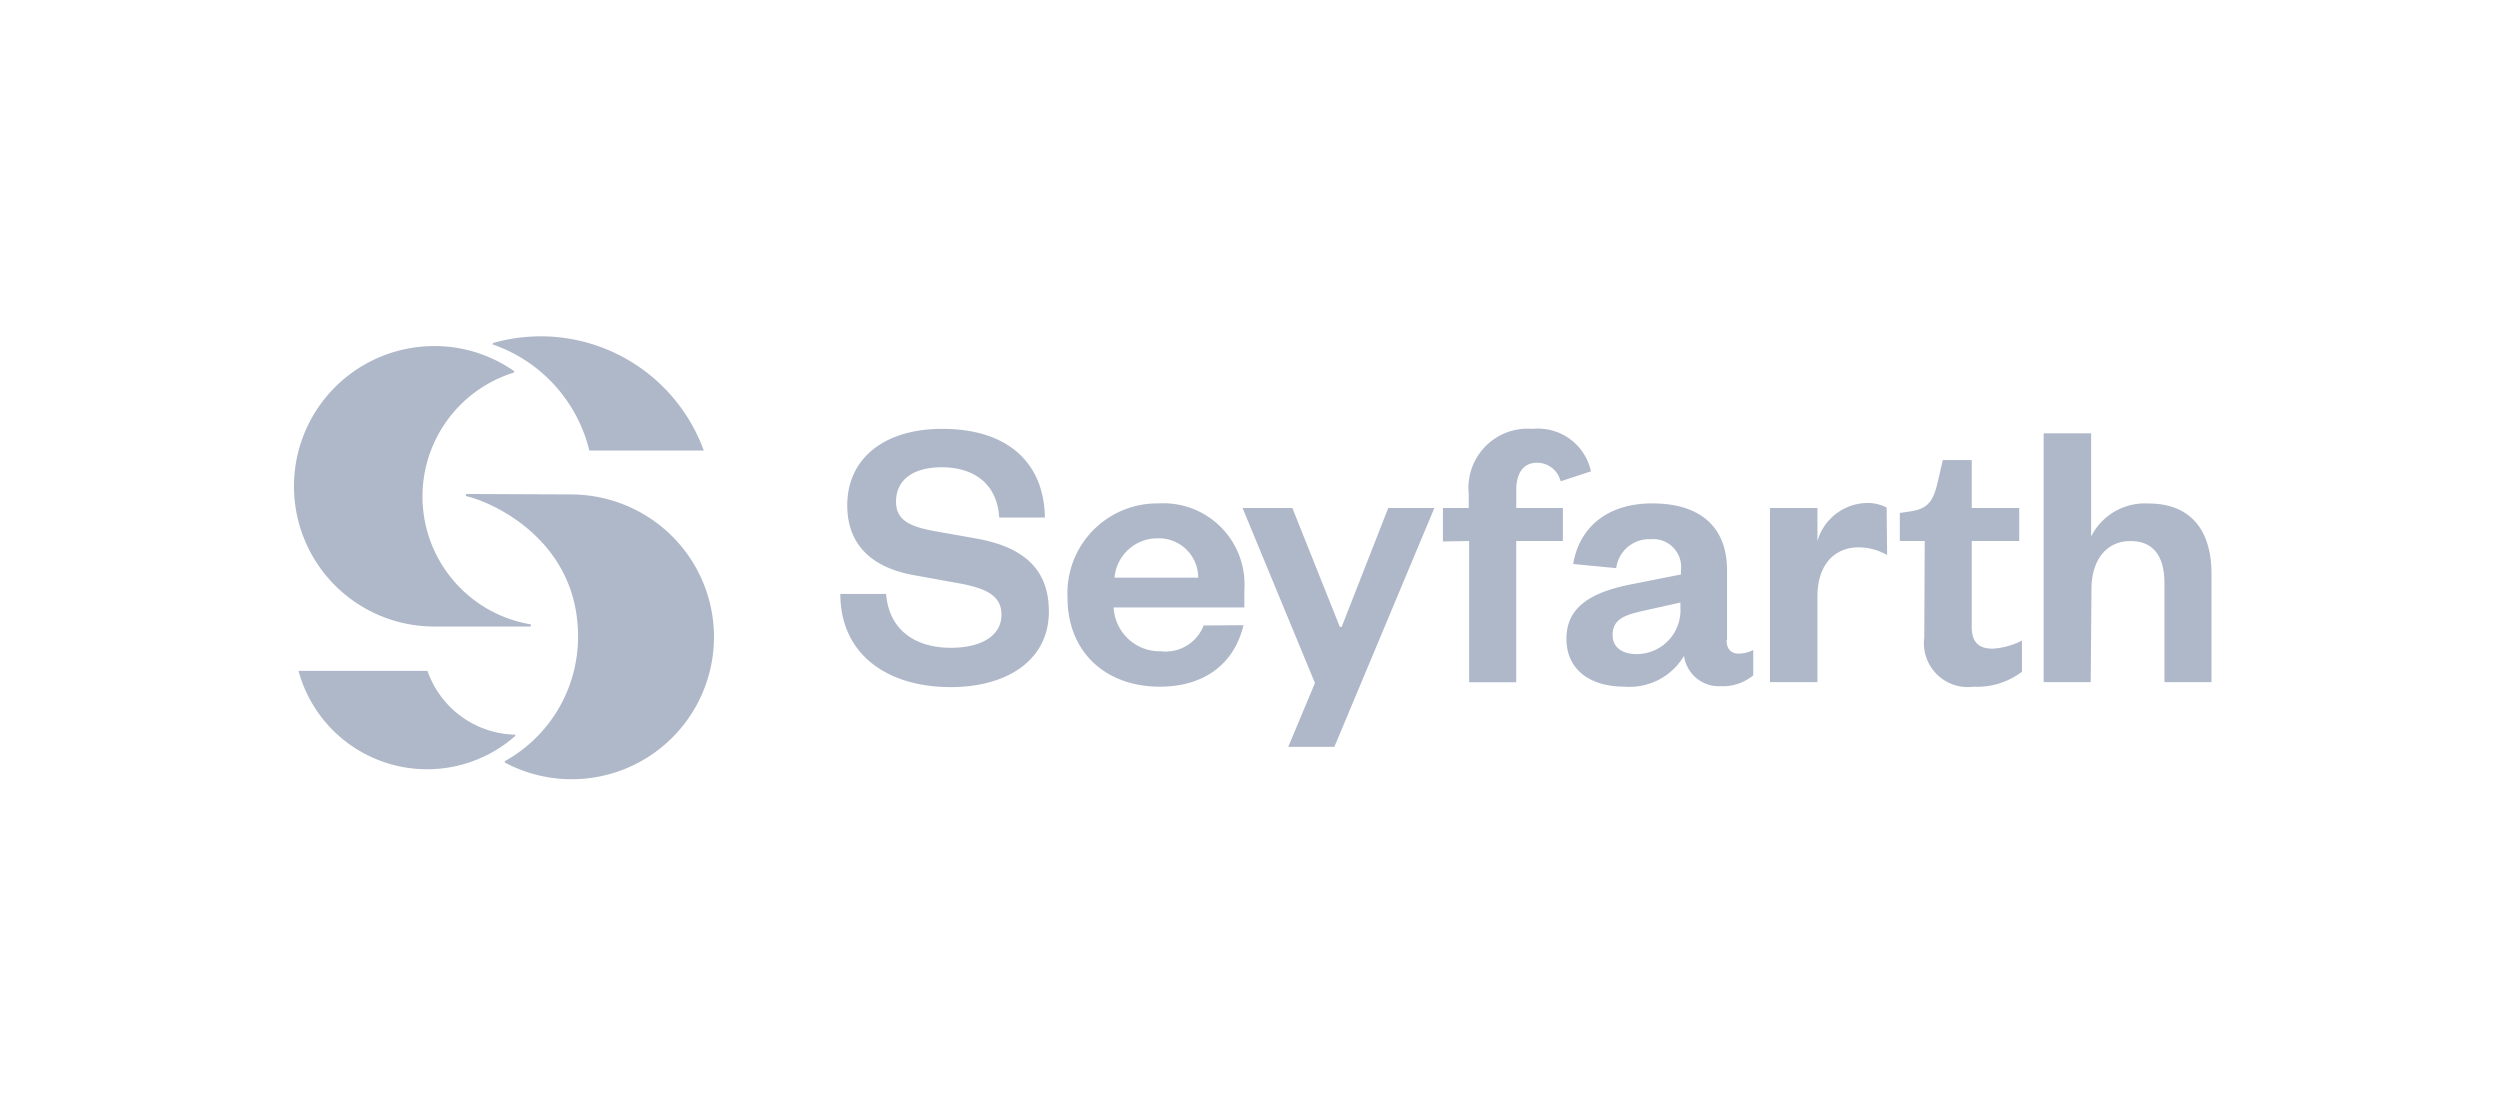 <svg xmlns="http://www.w3.org/2000/svg" width="154" height="69" viewBox="0 0 154 69"><g transform="translate(0.377 0.227)"><rect width="154" height="69" transform="translate(-0.377 -0.226)" fill="none"/><path d="M74.347,27.333,75.992,23.4,71.533,12.62H74.6l2.926,7.326h.111l2.87-7.326h2.841L77.188,27.333Zm27-6.579c0,.557.279.836.752.836a2.011,2.011,0,0,0,.892-.224v1.56a2.916,2.916,0,0,1-2.007.669,2.163,2.163,0,0,1-2.257-1.869,3.893,3.893,0,0,1-3.651,1.9c-2.229,0-3.594-1.115-3.594-2.954,0-2.034,1.645-2.9,4.1-3.372l2.954-.585v-.25a1.719,1.719,0,0,0-1.869-1.923,2.046,2.046,0,0,0-2.118,1.783L91.9,16.07c.363-2.2,2.034-3.734,4.877-3.734,2.786,0,4.6,1.31,4.6,4.124v4.291Zm-2.841-2.313L96.5,18.89c-1.254.279-2.173.474-2.173,1.56,0,.724.557,1.17,1.476,1.17a2.706,2.706,0,0,0,2.7-2.9Zm15.047-3.79h-1.533V12.926l.724-.111c1.059-.167,1.337-.7,1.589-1.7l.334-1.449h1.783v2.954h2.926v2.034h-2.926v5.294c0,.92.418,1.337,1.282,1.337a4.509,4.509,0,0,0,1.811-.5v1.923a4.574,4.574,0,0,1-2.981.92,2.7,2.7,0,0,1-3.037-3.009Zm10.226,8.694h-2.9V8.02h2.926v6.355a3.709,3.709,0,0,1,3.514-2.034c2.87,0,3.9,1.95,3.9,4.319v6.687h-2.9v-6.1c0-1.645-.669-2.591-2.093-2.591-1.477,0-2.4,1.17-2.4,2.954ZM49.575,17.887c.167,2.285,1.839,3.344,3.985,3.344,1.9,0,3.121-.752,3.121-2.034,0-1.17-.92-1.616-2.536-1.923l-2.926-.529c-2.4-.449-4.037-1.755-4.037-4.291,0-2.87,2.257-4.71,5.851-4.71,4.012,0,6.269,2.062,6.325,5.461H56.541c-.111-1.978-1.449-3.093-3.539-3.093-1.811,0-2.815.808-2.815,2.118,0,1.115.808,1.5,2.2,1.783l2.815.5c3.009.557,4.4,2.007,4.4,4.486,0,3.009-2.591,4.654-6.047,4.654-3.929,0-6.8-2.034-6.8-5.74h2.815Zm22.014,1.95c-.557,2.368-2.4,3.79-5.158,3.79-3.316,0-5.682-2.118-5.682-5.49a5.532,5.532,0,0,1,5.6-5.8,5,5,0,0,1,5.294,5.35v1.059H63.591a2.845,2.845,0,0,0,2.926,2.7,2.505,2.505,0,0,0,2.617-1.589ZM68.8,16.911a2.42,2.42,0,0,0-2.48-2.424,2.653,2.653,0,0,0-2.675,2.424Zm15.075-2.229V12.62h1.589v-.89A3.647,3.647,0,0,1,89.4,7.745a3.339,3.339,0,0,1,3.594,2.617l-1.869.613a1.484,1.484,0,0,0-1.449-1.142c-.892,0-1.282.7-1.282,1.672v1.115h2.87v2.034H88.39v8.7h-2.9V14.654Zm27.362.836a3.529,3.529,0,0,0-1.755-.474c-1.5,0-2.536,1.087-2.536,3.009v5.294h-2.926V12.62h2.926v2.034a3.234,3.234,0,0,1,2.981-2.341,2.542,2.542,0,0,1,1.282.279ZM25.388,2.561a9.222,9.222,0,0,1,5.906,6.521h7.05A10.685,10.685,0,0,0,25.388,2.45c-.028,0-.056.056-.056.084C25.36,2.534,25.36,2.561,25.388,2.561Zm-3.678.084a8.638,8.638,0,1,0,.056,17.276h5.88c.028,0,.056-.028.056-.084a.06.06,0,0,0-.056-.056A7.987,7.987,0,0,1,26.614,4.289c.028,0,.056-.056.056-.084a.028.028,0,0,0-.028-.028,8.545,8.545,0,0,0-4.934-1.533ZM26.644,26.58a5.854,5.854,0,0,1-5.321-3.929H13.379A8.208,8.208,0,0,0,26.7,26.689a.062.062,0,1,0-.056-.111Zm-2.9-14.824c-.028,0-.056.028-.056.084a.06.06,0,0,0,.056.056c1.728.418,6.855,2.786,6.855,8.638A8.763,8.763,0,0,1,26.113,28.2a.1.1,0,0,0-.028.084.028.028,0,0,0,.028.028,8.763,8.763,0,0,0,8.192-15.494A8.866,8.866,0,0,0,30.1,11.784Z" transform="translate(4.632 18.446)" fill="#afb8c9"/></g></svg>